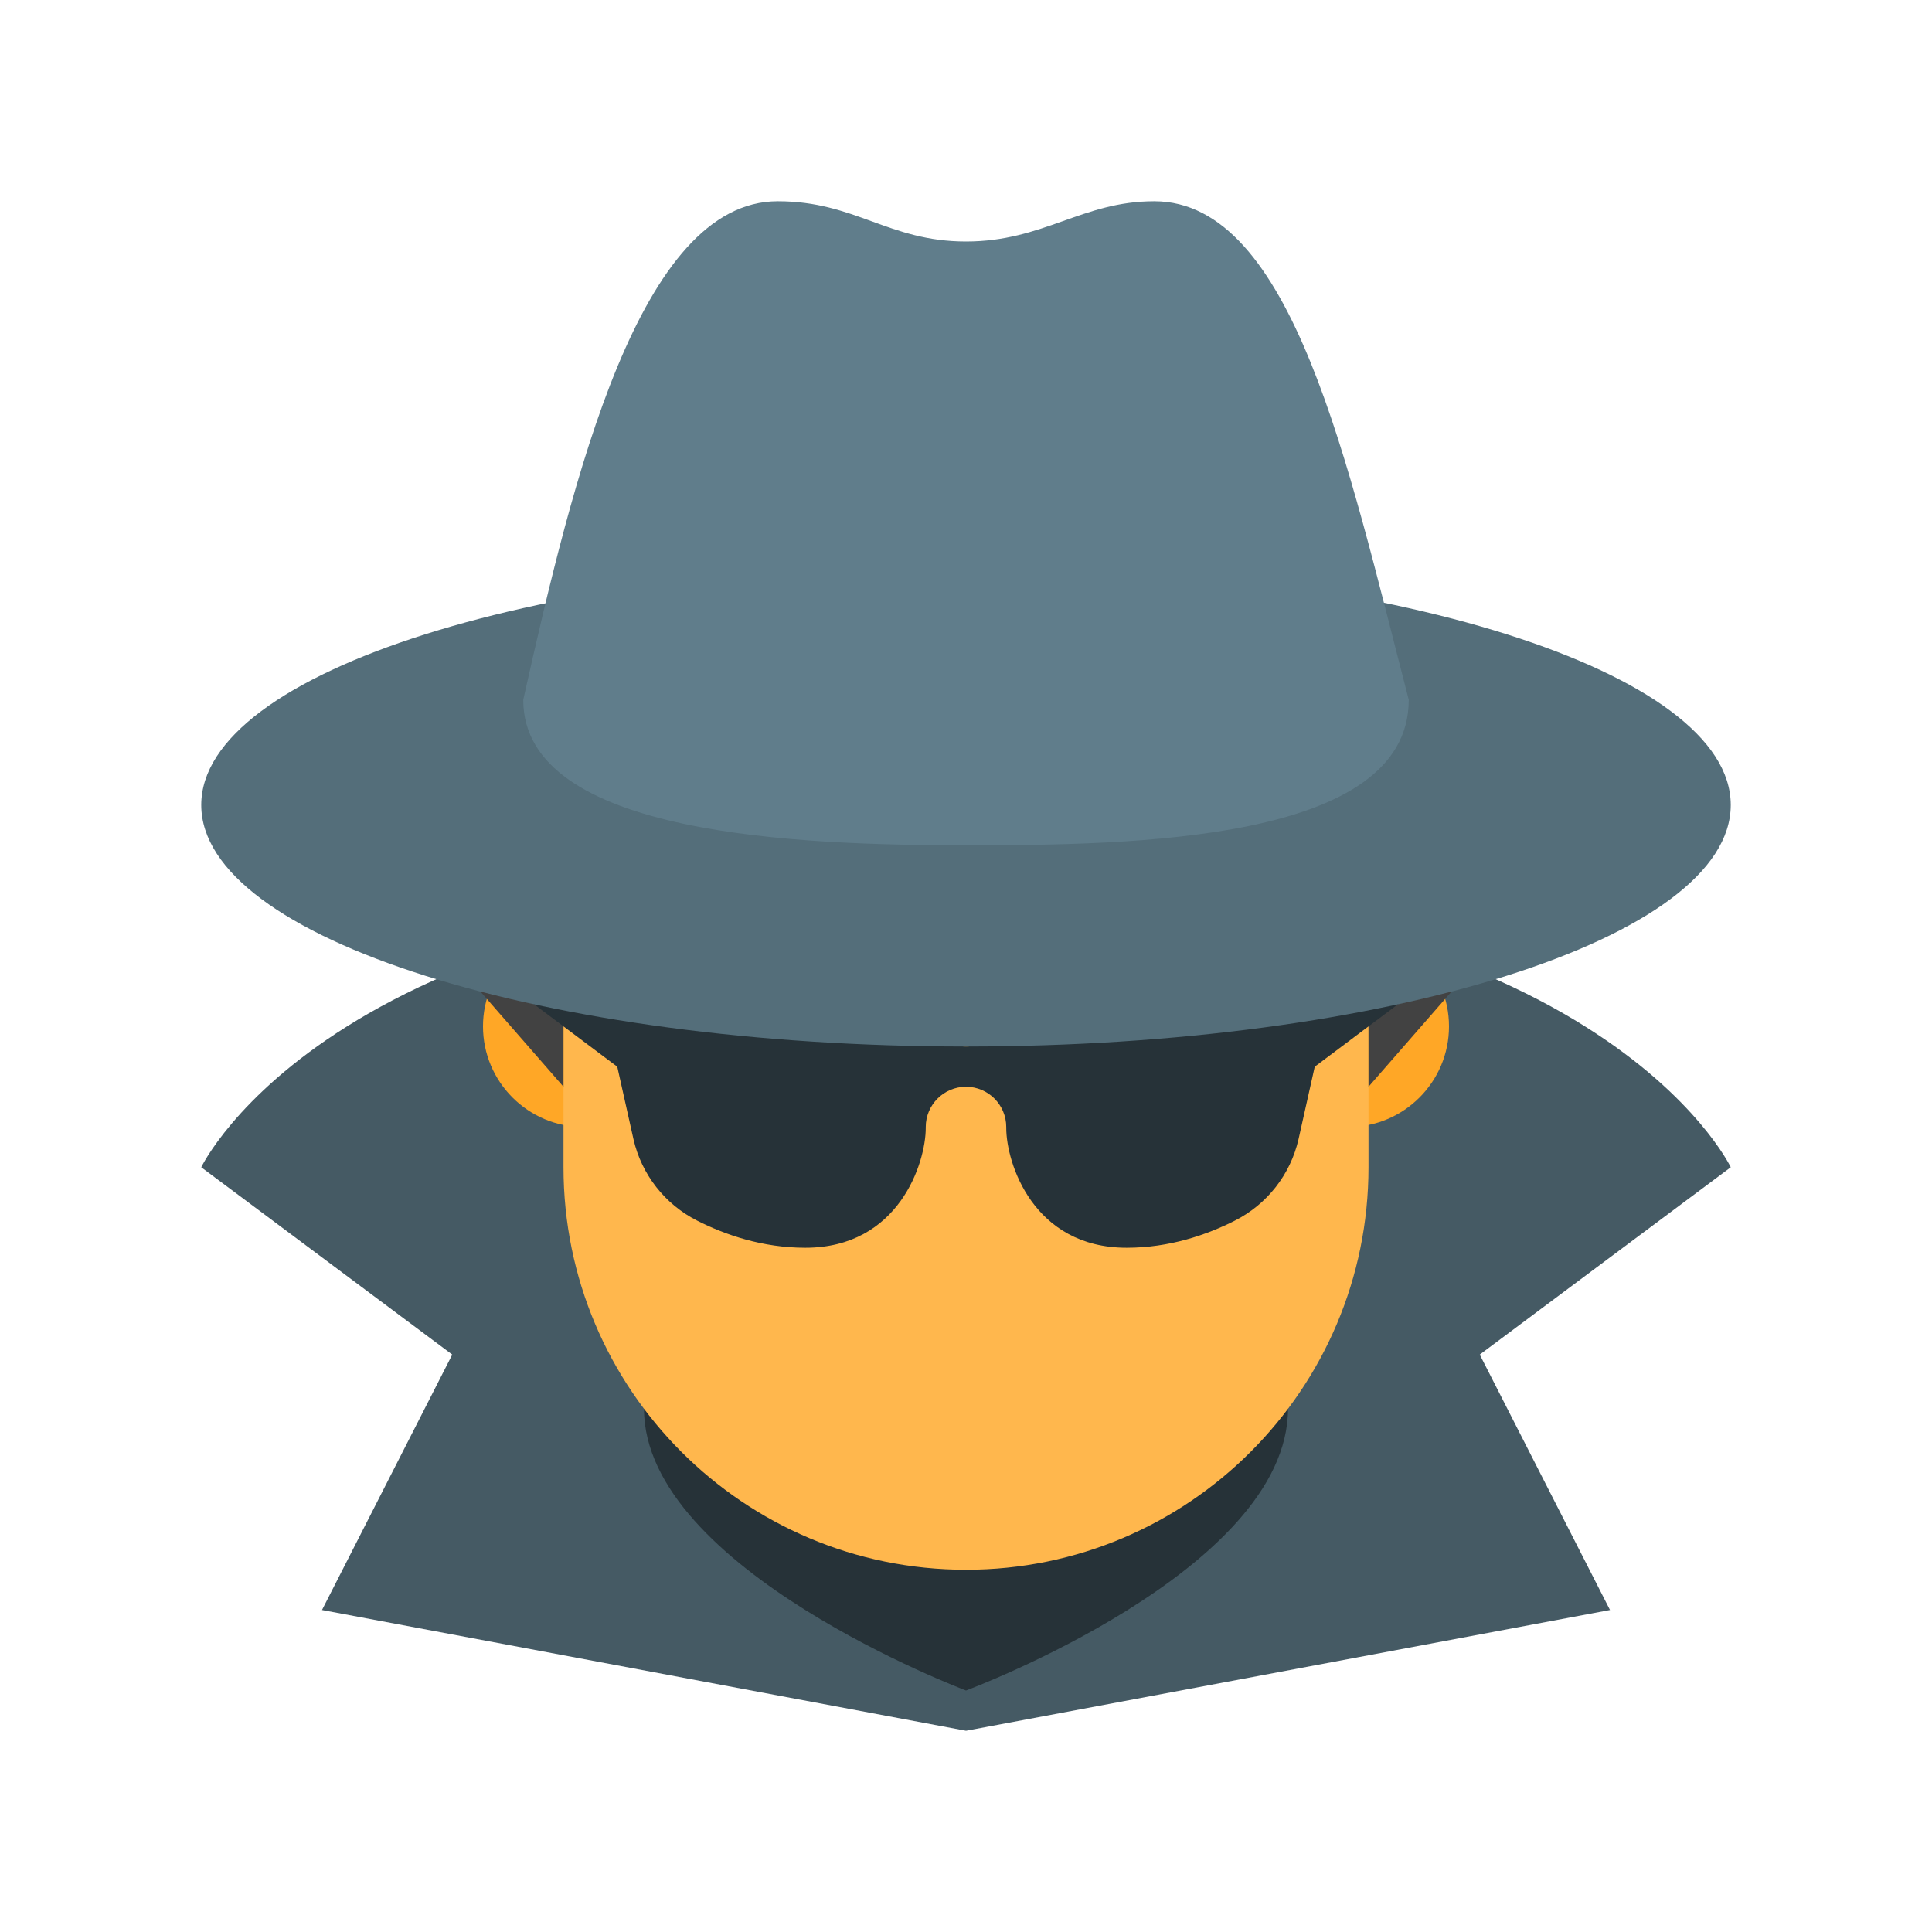 <?xml version="1.0" encoding="UTF-8"?>
<svg xmlns="http://www.w3.org/2000/svg" xmlns:xlink="http://www.w3.org/1999/xlink" viewBox="0 0 48 48" version="1.1" width="96px" height="96px">
<g id="surface1">
<path style=" fill:#455A64;" d="M 36.301 34 L 11.699 34 L 5 29 C 5 29 8.324 22 24 22 C 39.676 22 43 29 43 29 Z "/>
<path style=" fill:#455A64;" d="M 36.43 33 L 11.57 33 L 8 40 L 24 43 L 40 40 Z "/>
<path style=" fill:#263238;" d="M 24 42 C 24 42 16 38.988 16 35 C 16 33.992 16 27.844 16 27.844 L 32 27.844 C 32 27.844 32 34.02 32 35 C 32 39.027 24 42 24 42 Z "/>
<path style=" fill:#FFA726;" d="M 17 25.5 C 17 26.879 15.879 28 14.5 28 C 13.121 28 12 26.879 12 25.5 C 12 24.121 13.121 23 14.5 23 C 15.879 23 17 24.121 17 25.5 Z "/>
<path style=" fill:#FFA726;" d="M 36 25.5 C 36 26.879 34.879 28 33.5 28 C 32.121 28 31 26.879 31 25.5 C 31 24.121 32.121 23 33.5 23 C 34.879 23 36 24.121 36 25.5 Z "/>
<path style=" fill:#FFB74D;" d="M 34 21.223 C 34 12.738 14 15.699 14 21.223 C 14 22.395 14 27.828 14 29 C 14 34.523 18.477 39 24 39 C 29.523 39 34 34.523 34 29 C 34 27.828 34 22.395 34 21.223 Z "/>
<path style=" fill:#424242;" d="M 34 18 L 37 18 L 37 23.562 L 34 27 Z "/>
<path style=" fill:#424242;" d="M 14 18 L 11 18 L 11 23.562 L 14 27 Z "/>
<path style=" fill:#263238;" d="M 26.301 25.594 C 25.969 25.629 24.641 26 24 26 C 23.359 26 22.031 25.629 21.699 25.594 L 15 25 L 15.738 28.301 C 15.938 29.18 16.52 29.922 17.324 30.328 C 18.02 30.68 18.945 31 20.008 31 C 22.336 31 23 28.887 23 28.023 L 23 28 C 23 27.449 23.449 27 24 27 C 24.551 27 25 27.449 25 28 L 25 28.023 C 25 28.887 25.664 31 27.992 31 C 29.055 31 29.98 30.68 30.676 30.328 C 31.48 29.922 32.062 29.18 32.262 28.301 L 33 25 Z "/>
<path style=" fill:#263238;" d="M 16 27 L 12 24 L 12 22 L 16 25 L 17 25.906 Z "/>
<path style=" fill:#263238;" d="M 32 27 L 36 24 L 36 22 L 32 25 L 31 26.051 Z "/>
<path style=" fill:#546E7A;" d="M 43 20 C 43 16.688 34.492 14 24 14 C 13.508 14 5 16.688 5 20 C 5 23.312 13.508 26 24 26 C 34.492 26 43 23.312 43 20 Z "/>
<path style=" fill:#607D8B;" d="M 28.676 5 C 26.887 5 25.926 6 24 6 C 22.074 6 21.25 5 19.324 5 C 15.887 5 14.238 11.848 13 17.387 C 13 20.77 19.898 21 24 21 C 28.102 21 35 20.922 35 17.387 C 33.488 11.539 32.113 5 28.676 5 Z "/>
</g>
</svg>
